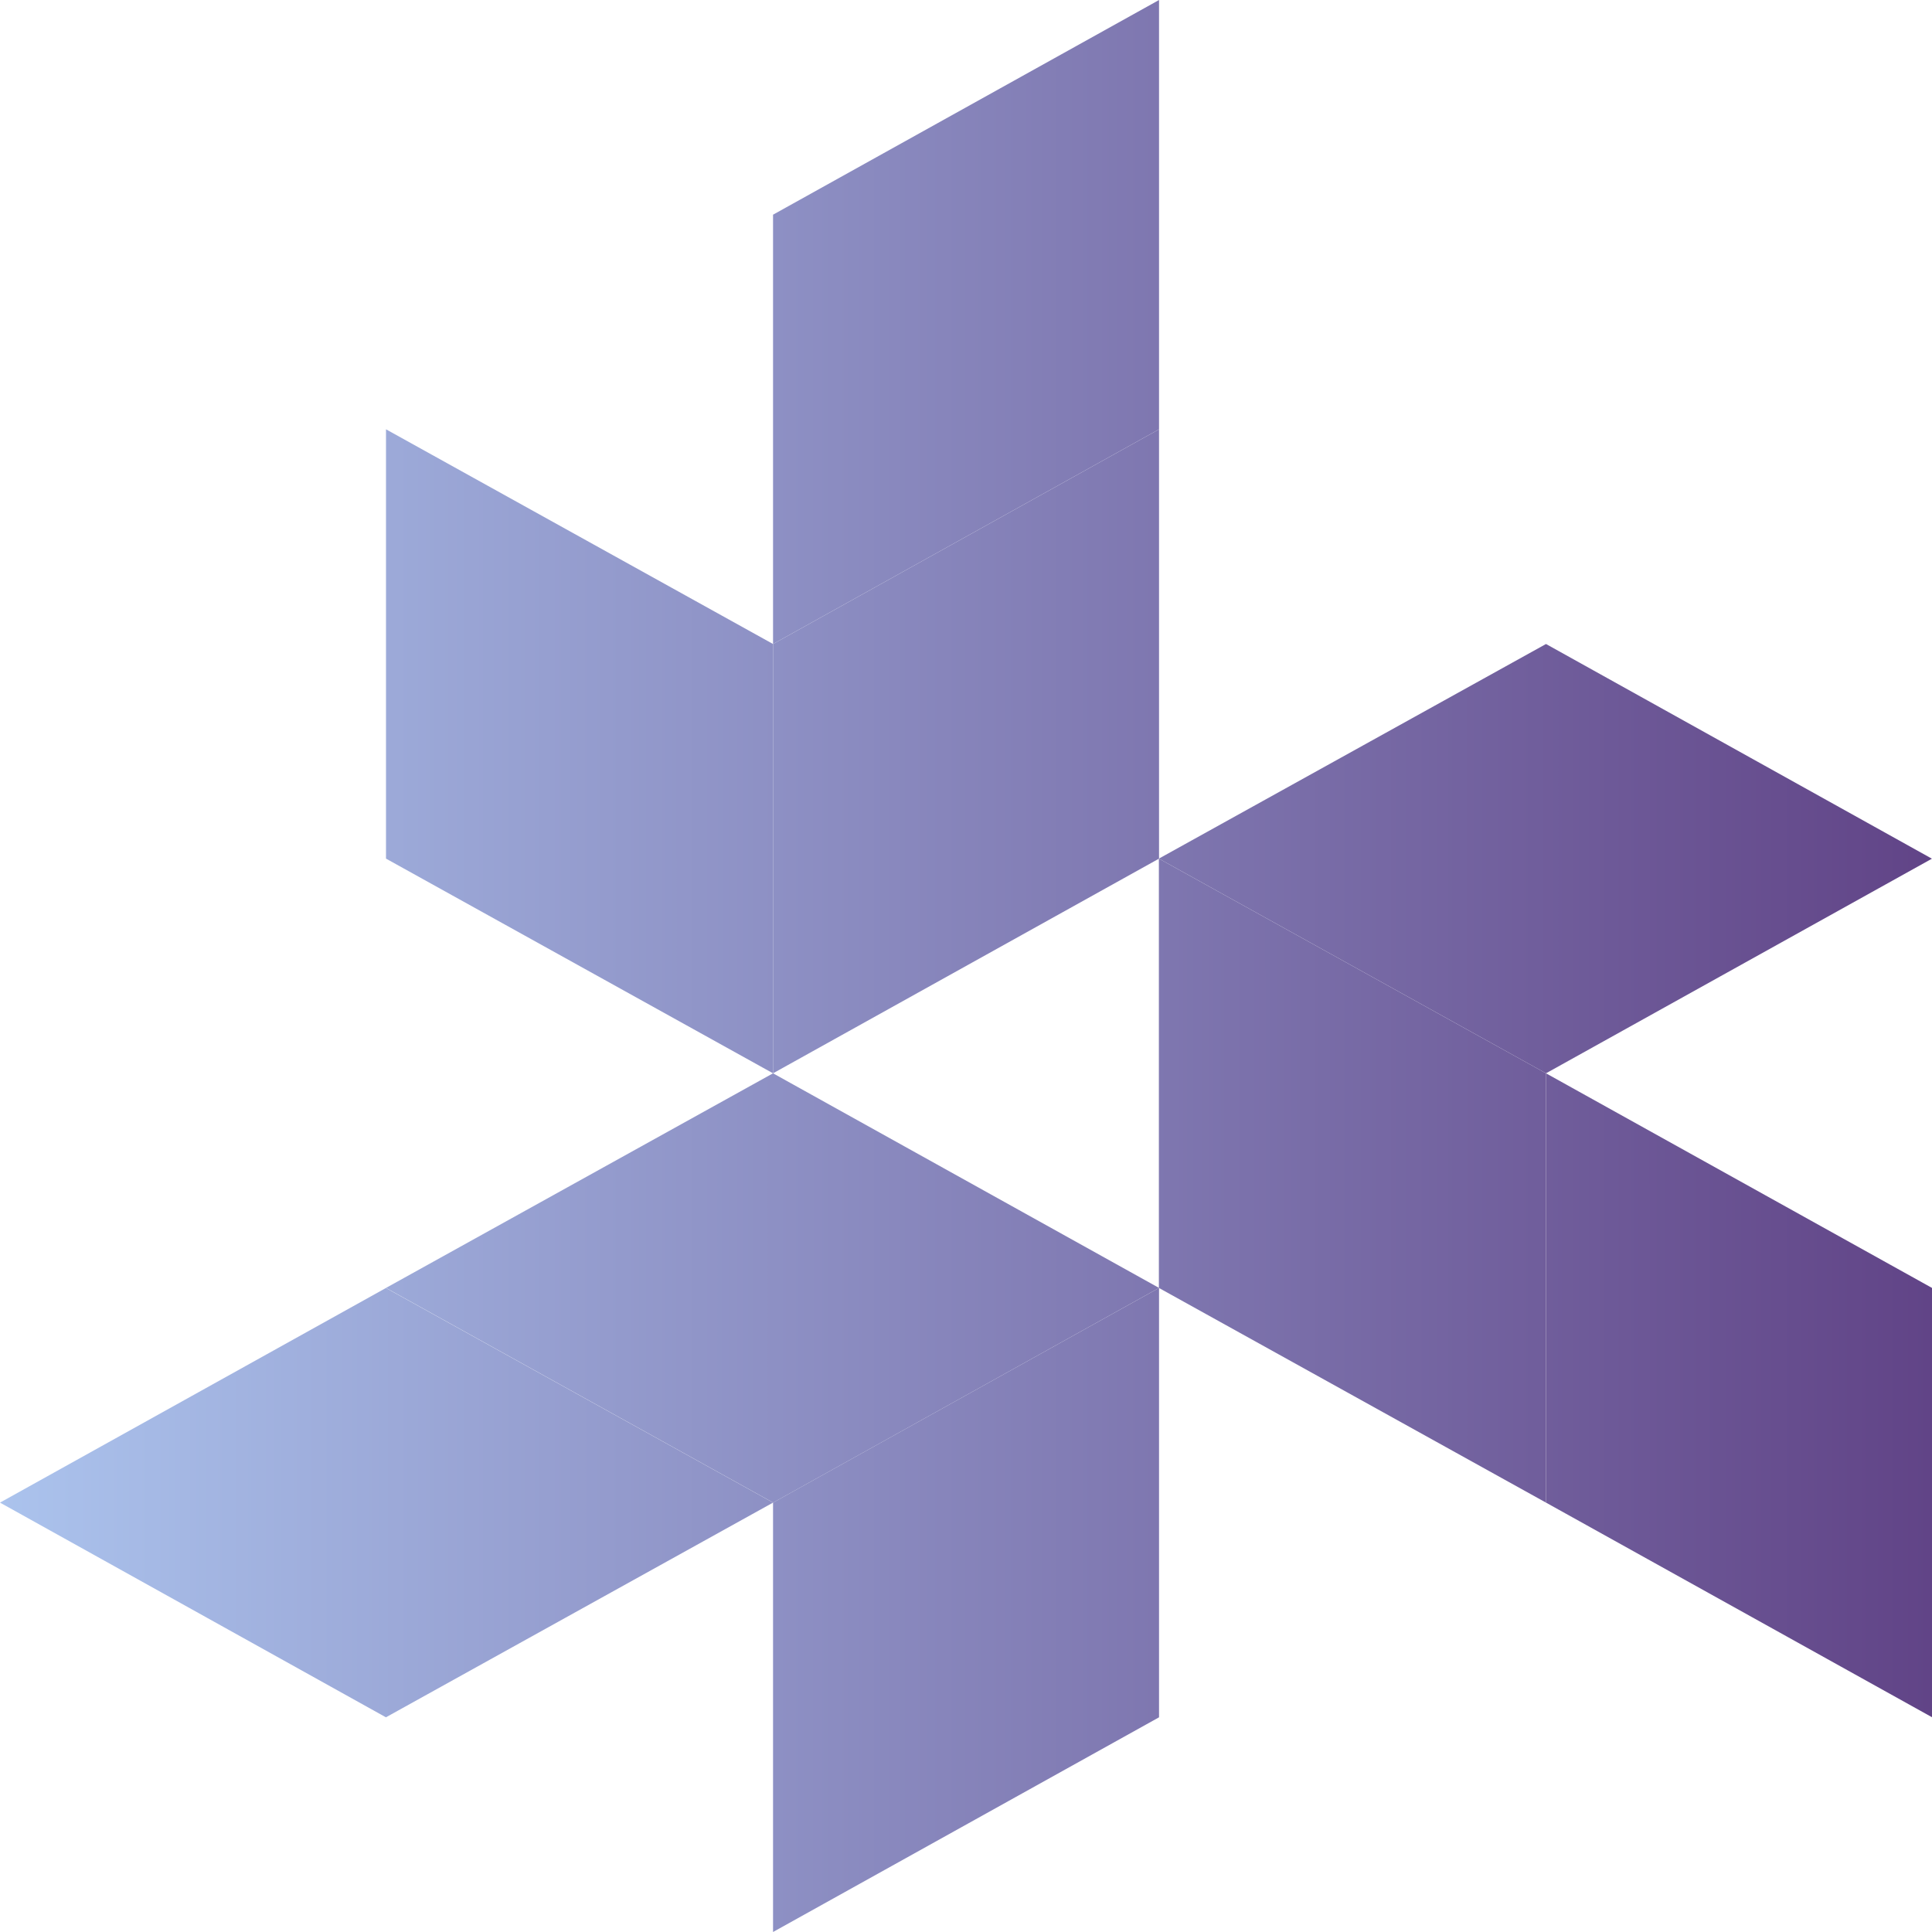 <?xml version="1.0" encoding="UTF-8"?> <svg xmlns="http://www.w3.org/2000/svg" width="24" height="24" viewBox="0 0 24 24" fill="none"><path d="M14.398 0V5.333L9.603 8V2.667L14.398 0Z" fill="url(#paint0_linear_1377_758)"></path><path d="M14.398 5.333V10.666L9.603 13.333V8L14.398 5.333Z" fill="url(#paint1_linear_1377_758)"></path><path d="M9.603 13.333L4.795 10.666V5.333L9.603 8V13.333Z" fill="url(#paint2_linear_1377_758)"></path><path d="M0 18.666L4.794 16L9.603 18.666L4.794 21.333L0 18.666Z" fill="url(#paint3_linear_1377_758)"></path><path d="M4.795 15.999L9.603 13.333L14.398 15.999L9.604 18.666L4.795 15.999Z" fill="url(#paint4_linear_1377_758)"></path><path d="M14.398 15.999L14.398 21.333L9.603 24L9.603 18.666L14.398 15.999Z" fill="url(#paint5_linear_1377_758)"></path><path d="M24 21.332L19.205 18.666V13.333L24 15.999V21.332Z" fill="url(#paint6_linear_1377_758)"></path><path d="M19.205 18.666L14.396 15.999V10.666L19.205 13.333V18.666Z" fill="url(#paint7_linear_1377_758)"></path><path d="M14.396 10.666L19.205 8L23.999 10.667L19.205 13.333L14.396 10.666Z" fill="url(#paint8_linear_1377_758)"></path><defs><linearGradient id="paint0_linear_1377_758" x1="0" y1="11.997" x2="23.985" y2="11.997" gradientUnits="userSpaceOnUse"><stop stop-color="#ABC3ED"></stop><stop offset="1" stop-color="#614487"></stop></linearGradient><linearGradient id="paint1_linear_1377_758" x1="0" y1="11.997" x2="23.985" y2="11.997" gradientUnits="userSpaceOnUse"><stop stop-color="#ABC3ED"></stop><stop offset="1" stop-color="#614487"></stop></linearGradient><linearGradient id="paint2_linear_1377_758" x1="0" y1="11.997" x2="23.985" y2="11.997" gradientUnits="userSpaceOnUse"><stop stop-color="#ABC3ED"></stop><stop offset="1" stop-color="#614487"></stop></linearGradient><linearGradient id="paint3_linear_1377_758" x1="0" y1="11.997" x2="23.985" y2="11.997" gradientUnits="userSpaceOnUse"><stop stop-color="#ABC3ED"></stop><stop offset="1" stop-color="#614487"></stop></linearGradient><linearGradient id="paint4_linear_1377_758" x1="0" y1="11.997" x2="23.985" y2="11.997" gradientUnits="userSpaceOnUse"><stop stop-color="#ABC3ED"></stop><stop offset="1" stop-color="#614487"></stop></linearGradient><linearGradient id="paint5_linear_1377_758" x1="0" y1="11.997" x2="23.985" y2="11.997" gradientUnits="userSpaceOnUse"><stop stop-color="#ABC3ED"></stop><stop offset="1" stop-color="#614487"></stop></linearGradient><linearGradient id="paint6_linear_1377_758" x1="0" y1="11.997" x2="23.985" y2="11.997" gradientUnits="userSpaceOnUse"><stop stop-color="#ABC3ED"></stop><stop offset="1" stop-color="#614487"></stop></linearGradient><linearGradient id="paint7_linear_1377_758" x1="0" y1="11.997" x2="23.985" y2="11.997" gradientUnits="userSpaceOnUse"><stop stop-color="#ABC3ED"></stop><stop offset="1" stop-color="#614487"></stop></linearGradient><linearGradient id="paint8_linear_1377_758" x1="0" y1="11.997" x2="23.985" y2="11.997" gradientUnits="userSpaceOnUse"><stop stop-color="#ABC3ED"></stop><stop offset="1" stop-color="#614487"></stop></linearGradient></defs></svg> 
